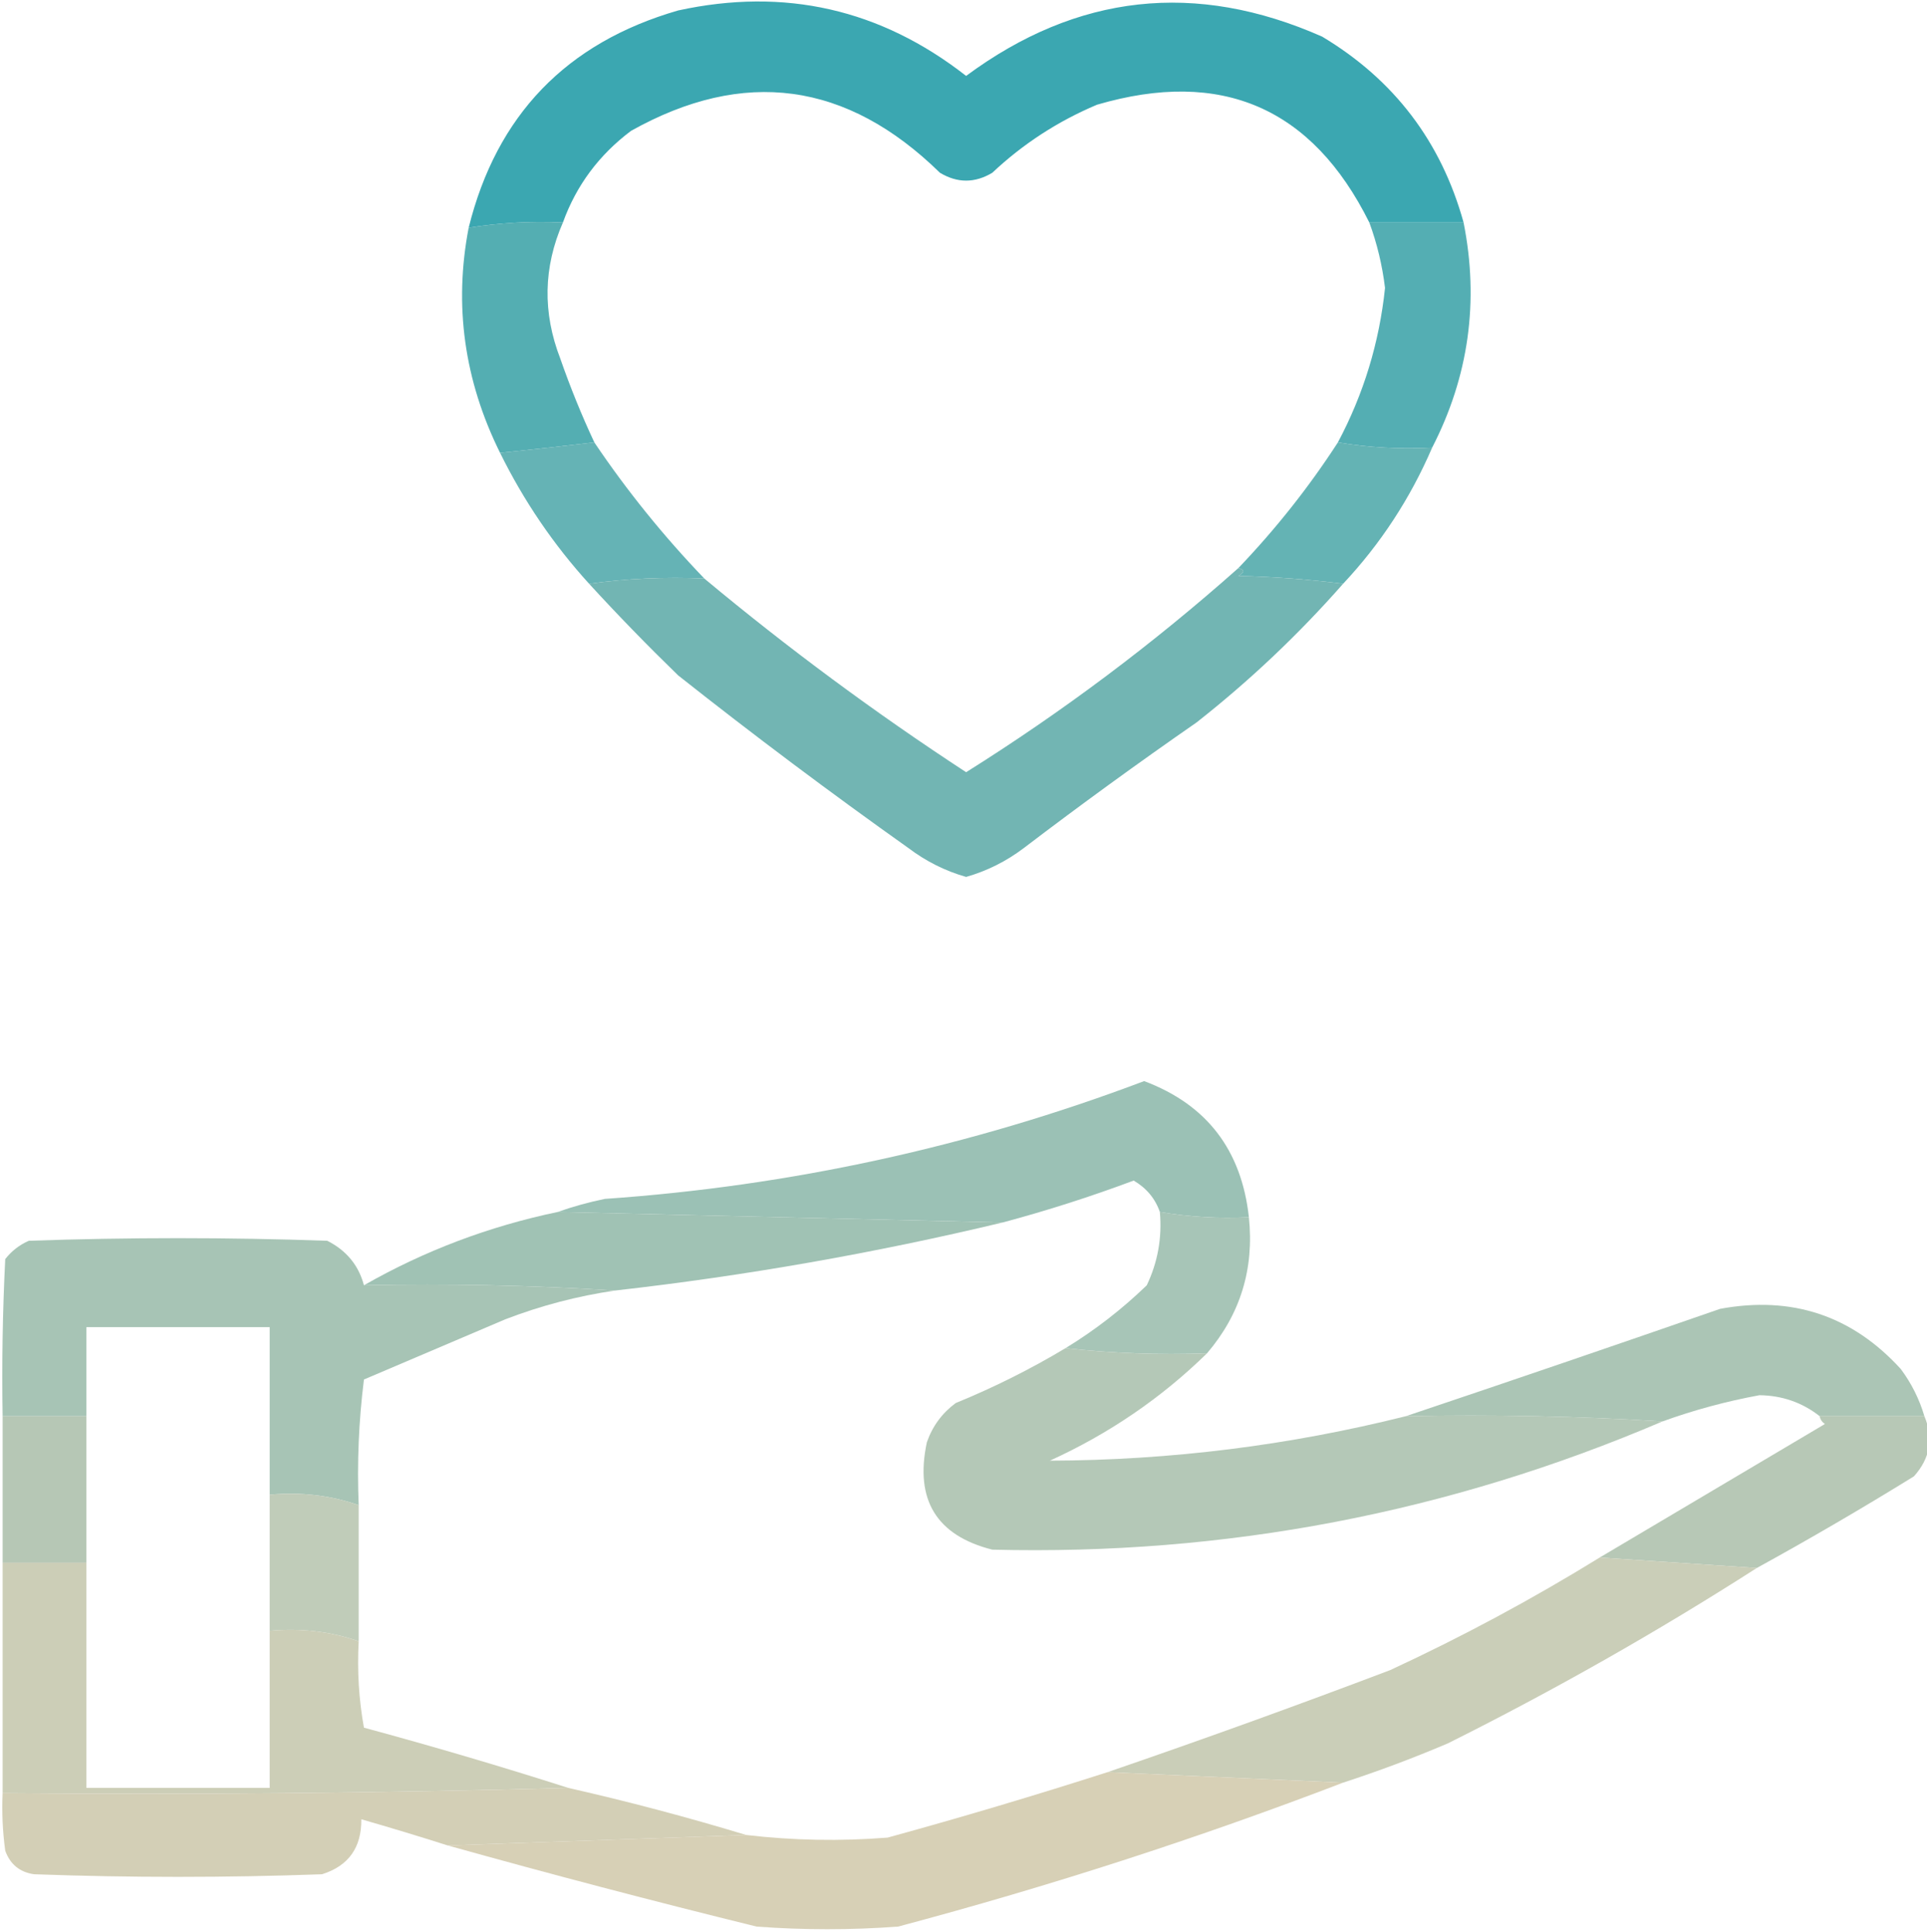<svg width="368" height="369" viewBox="0 0 368 369" fill="none" xmlns="http://www.w3.org/2000/svg">
<g clip-path="url(#clip0_20_2)">
<path opacity="0.974" fill-rule="evenodd" clip-rule="evenodd" d="M279.5 42.5C273.5 42.5 267.5 42.5 261.5 42.5C250.581 20.547 233.248 13.047 209.5 20C202.024 23.152 195.358 27.486 189.5 33C186.167 35 182.833 35 179.5 33C161.725 15.588 142.059 12.921 120.5 25C114.383 29.602 110.049 35.436 107.5 42.5C101.409 42.211 95.409 42.545 89.5 43.5C94.835 21.998 108.168 8.164 129.5 2C149.833 -2.435 168.166 1.732 184.5 14.5C205.683 -1.185 228.349 -3.685 252.5 7C266.224 15.226 275.224 27.06 279.5 42.5Z" fill="#37A5AF"/>
<path opacity="0.962" fill-rule="evenodd" clip-rule="evenodd" d="M107.5 42.5C103.763 51.039 103.596 59.706 107 68.5C108.903 73.968 111.07 79.301 113.5 84.5C107.601 85.205 101.601 85.872 95.5 86.5C88.649 72.671 86.649 58.337 89.5 43.5C95.409 42.545 101.409 42.211 107.5 42.5Z" fill="#4EABB0"/>
<path opacity="0.963" fill-rule="evenodd" clip-rule="evenodd" d="M261.5 42.5C267.5 42.5 273.5 42.5 279.5 42.5C282.494 57.553 280.494 71.887 273.5 85.5C267.31 85.823 261.31 85.49 255.5 84.5C260.407 75.278 263.407 65.444 264.5 55C263.977 50.676 262.977 46.51 261.5 42.5Z" fill="#4EABB0"/>
<path opacity="0.96" fill-rule="evenodd" clip-rule="evenodd" d="M255.5 84.5C261.31 85.49 267.31 85.823 273.5 85.5C269.323 95.2 263.656 103.867 256.5 111.5C250.013 110.672 243.346 110.172 236.5 110C237.738 109.31 237.738 108.81 236.5 108.5C243.625 101.051 249.959 93.051 255.5 84.5Z" fill="#5EB0B1"/>
<path opacity="0.957" fill-rule="evenodd" clip-rule="evenodd" d="M113.5 84.5C119.711 93.721 126.711 102.388 134.5 110.5C126.981 110.175 119.648 110.508 112.5 111.5C105.693 104.011 100.026 95.678 95.5 86.5C101.601 85.872 107.601 85.205 113.5 84.5Z" fill="#5EAFB1"/>
<path opacity="0.978" fill-rule="evenodd" clip-rule="evenodd" d="M236.5 108.5C237.738 108.81 237.738 109.31 236.5 110C243.346 110.172 250.013 110.672 256.5 111.5C247.969 121.198 238.636 130.031 228.5 138C217.323 145.755 206.323 153.755 195.5 162C192.148 164.533 188.481 166.366 184.5 167.5C180.519 166.366 176.852 164.533 173.5 162C158.55 151.385 143.884 140.385 129.5 129C123.63 123.298 117.964 117.465 112.5 111.5C119.648 110.508 126.981 110.175 134.5 110.5C150.465 123.812 167.132 136.146 184.5 147.5C202.896 135.963 220.229 122.963 236.5 108.5Z" fill="#70B4B2"/>
<path opacity="0.968" fill-rule="evenodd" clip-rule="evenodd" d="M238.5 232.5C232.741 232.786 227.075 232.452 221.5 231.5C220.608 228.934 218.942 226.934 216.5 225.5C208.267 228.578 199.934 231.245 191.5 233.5C163.167 232.833 134.833 232.167 106.5 231.5C109.322 230.493 112.322 229.66 115.5 229C150.972 226.54 185.306 219.04 218.5 206.5C230.425 210.974 237.092 219.641 238.5 232.5Z" fill="#98BFB3"/>
<path opacity="0.978" fill-rule="evenodd" clip-rule="evenodd" d="M106.5 231.5C134.833 232.167 163.167 232.833 191.5 233.5C167.07 239.349 142.403 243.683 117.5 246.5C101.675 245.504 85.675 245.17 69.5 245.5C81.021 238.915 93.355 234.248 106.5 231.5Z" fill="#9EC1B3"/>
<path opacity="0.977" fill-rule="evenodd" clip-rule="evenodd" d="M69.5 245.5C85.675 245.17 101.675 245.504 117.5 246.5C110.31 247.548 103.31 249.381 96.5 252C87.5 255.833 78.5 259.667 69.5 263.5C68.502 271.472 68.169 279.472 68.5 287.5C63.13 285.621 57.463 284.955 51.5 285.5C51.5 274.833 51.5 264.167 51.5 253.5C39.833 253.5 28.167 253.5 16.5 253.5C16.5 259.167 16.5 264.833 16.5 270.5C11.167 270.5 5.833 270.5 0.5 270.5C0.333 260.494 0.5 250.494 1 240.5C2.214 238.951 3.714 237.785 5.5 237C24.5 236.333 43.5 236.333 62.5 237C66.157 238.851 68.49 241.684 69.5 245.5Z" fill="#A6C3B4"/>
<path opacity="0.964" fill-rule="evenodd" clip-rule="evenodd" d="M221.5 231.5C227.075 232.452 232.741 232.786 238.5 232.5C239.535 242.375 236.868 251.041 230.5 258.5C221.318 258.827 212.318 258.493 203.5 257.5C209.076 254.098 214.243 250.098 219 245.5C221.104 241.078 221.937 236.412 221.5 231.5Z" fill="#A4C3B4"/>
<path opacity="0.977" fill-rule="evenodd" clip-rule="evenodd" d="M367.5 270.5C360.833 270.5 354.167 270.5 347.5 270.5C344.164 267.887 340.331 266.554 336 266.5C329.682 267.663 323.515 269.329 317.5 271.5C301.342 270.504 285.009 270.17 268.5 270.5C288.418 263.804 308.418 256.971 328.5 250C342.207 247.463 353.707 251.296 363 261.5C365.038 264.243 366.538 267.243 367.5 270.5Z" fill="#AAC4B4"/>
<path opacity="0.972" fill-rule="evenodd" clip-rule="evenodd" d="M203.5 257.5C212.318 258.493 221.318 258.827 230.5 258.5C221.776 267.033 211.776 273.866 200.5 279C223.504 278.928 246.171 276.095 268.5 270.5C285.009 270.17 301.342 270.504 317.5 271.5C276.711 288.957 234.044 297.124 189.5 296C178.828 293.297 174.661 286.463 177 275.5C178.061 272.438 179.894 269.938 182.5 268C189.805 265.014 196.805 261.514 203.5 257.5Z" fill="#B2C6B5"/>
<path fill-rule="evenodd" clip-rule="evenodd" d="M0.5 270.5C5.833 270.5 11.167 270.5 16.5 270.5C16.5 279.833 16.5 289.167 16.5 298.5C11.167 298.5 5.833 298.5 0.5 298.5C0.5 289.167 0.5 279.833 0.5 270.5Z" fill="#B6C7B5"/>
<path opacity="0.983" fill-rule="evenodd" clip-rule="evenodd" d="M347.5 270.5C354.167 270.5 360.833 270.5 367.5 270.5C369.27 274.713 368.604 278.547 365.5 282C355.609 288.109 345.609 293.942 335.5 299.5C325.5 298.833 315.5 298.167 305.5 297.5C319.806 289.011 334.139 280.511 348.5 272C347.944 271.617 347.611 271.117 347.5 270.5Z" fill="#B6C7B5"/>
<path opacity="0.941" fill-rule="evenodd" clip-rule="evenodd" d="M51.5 285.5C57.463 284.955 63.13 285.621 68.5 287.5C68.5 296.167 68.5 304.833 68.5 313.5C63.13 311.621 57.463 310.955 51.5 311.5C51.5 302.833 51.5 294.167 51.5 285.5Z" fill="#BCC9B5"/>
<path opacity="0.972" fill-rule="evenodd" clip-rule="evenodd" d="M305.5 297.5C315.5 298.167 325.5 298.833 335.5 299.5C316.546 311.652 296.879 322.818 276.5 333C269.914 335.805 263.247 338.305 256.5 340.5C241.5 339.833 226.5 339.167 211.5 338.5C229.516 332.325 247.516 325.825 265.5 319C279.338 312.584 292.671 305.417 305.5 297.5Z" fill="#C8CCB6"/>
<path opacity="0.967" fill-rule="evenodd" clip-rule="evenodd" d="M0.5 298.5C5.833 298.5 11.167 298.5 16.5 298.5C16.5 312.833 16.5 327.167 16.5 341.5C28.167 341.5 39.833 341.5 51.5 341.5C51.5 331.5 51.5 321.5 51.5 311.5C57.463 310.955 63.13 311.621 68.5 313.5C68.193 319.093 68.527 324.593 69.5 330C82.702 333.572 95.702 337.405 108.5 341.5C72.671 342.498 36.671 342.832 0.5 342.5C0.5 327.833 0.5 313.167 0.5 298.5Z" fill="#CACCB5"/>
<path opacity="0.989" fill-rule="evenodd" clip-rule="evenodd" d="M108.5 341.5C119.955 344.097 131.288 347.097 142.5 350.5C123.5 351.167 104.5 351.833 85.5 352.5C80.029 350.757 74.529 349.09 69 347.5C69.055 352.909 66.555 356.409 61.5 358C43.167 358.667 24.833 358.667 6.5 358C3.768 357.602 1.935 356.102 1 353.5C0.501 349.848 0.335 346.182 0.5 342.5C36.671 342.832 72.671 342.498 108.5 341.5Z" fill="#D3CFB6"/>
<path opacity="0.978" fill-rule="evenodd" clip-rule="evenodd" d="M211.5 338.5C226.5 339.167 241.5 339.833 256.5 340.5C228.746 351.139 200.413 360.306 171.5 368C162.5 368.667 153.5 368.667 144.5 368C124.741 363.135 105.074 357.968 85.5 352.5C104.5 351.833 123.5 351.167 142.5 350.5C151.473 351.549 160.473 351.716 169.5 351C183.603 347.132 197.603 342.965 211.5 338.5Z" fill="#D6CFB5"/>
</g>
<defs>
<clipPath id="clip0_20_2">
<rect width="368" height="369" fill="white"/>
</clipPath>
</defs>
</svg>

